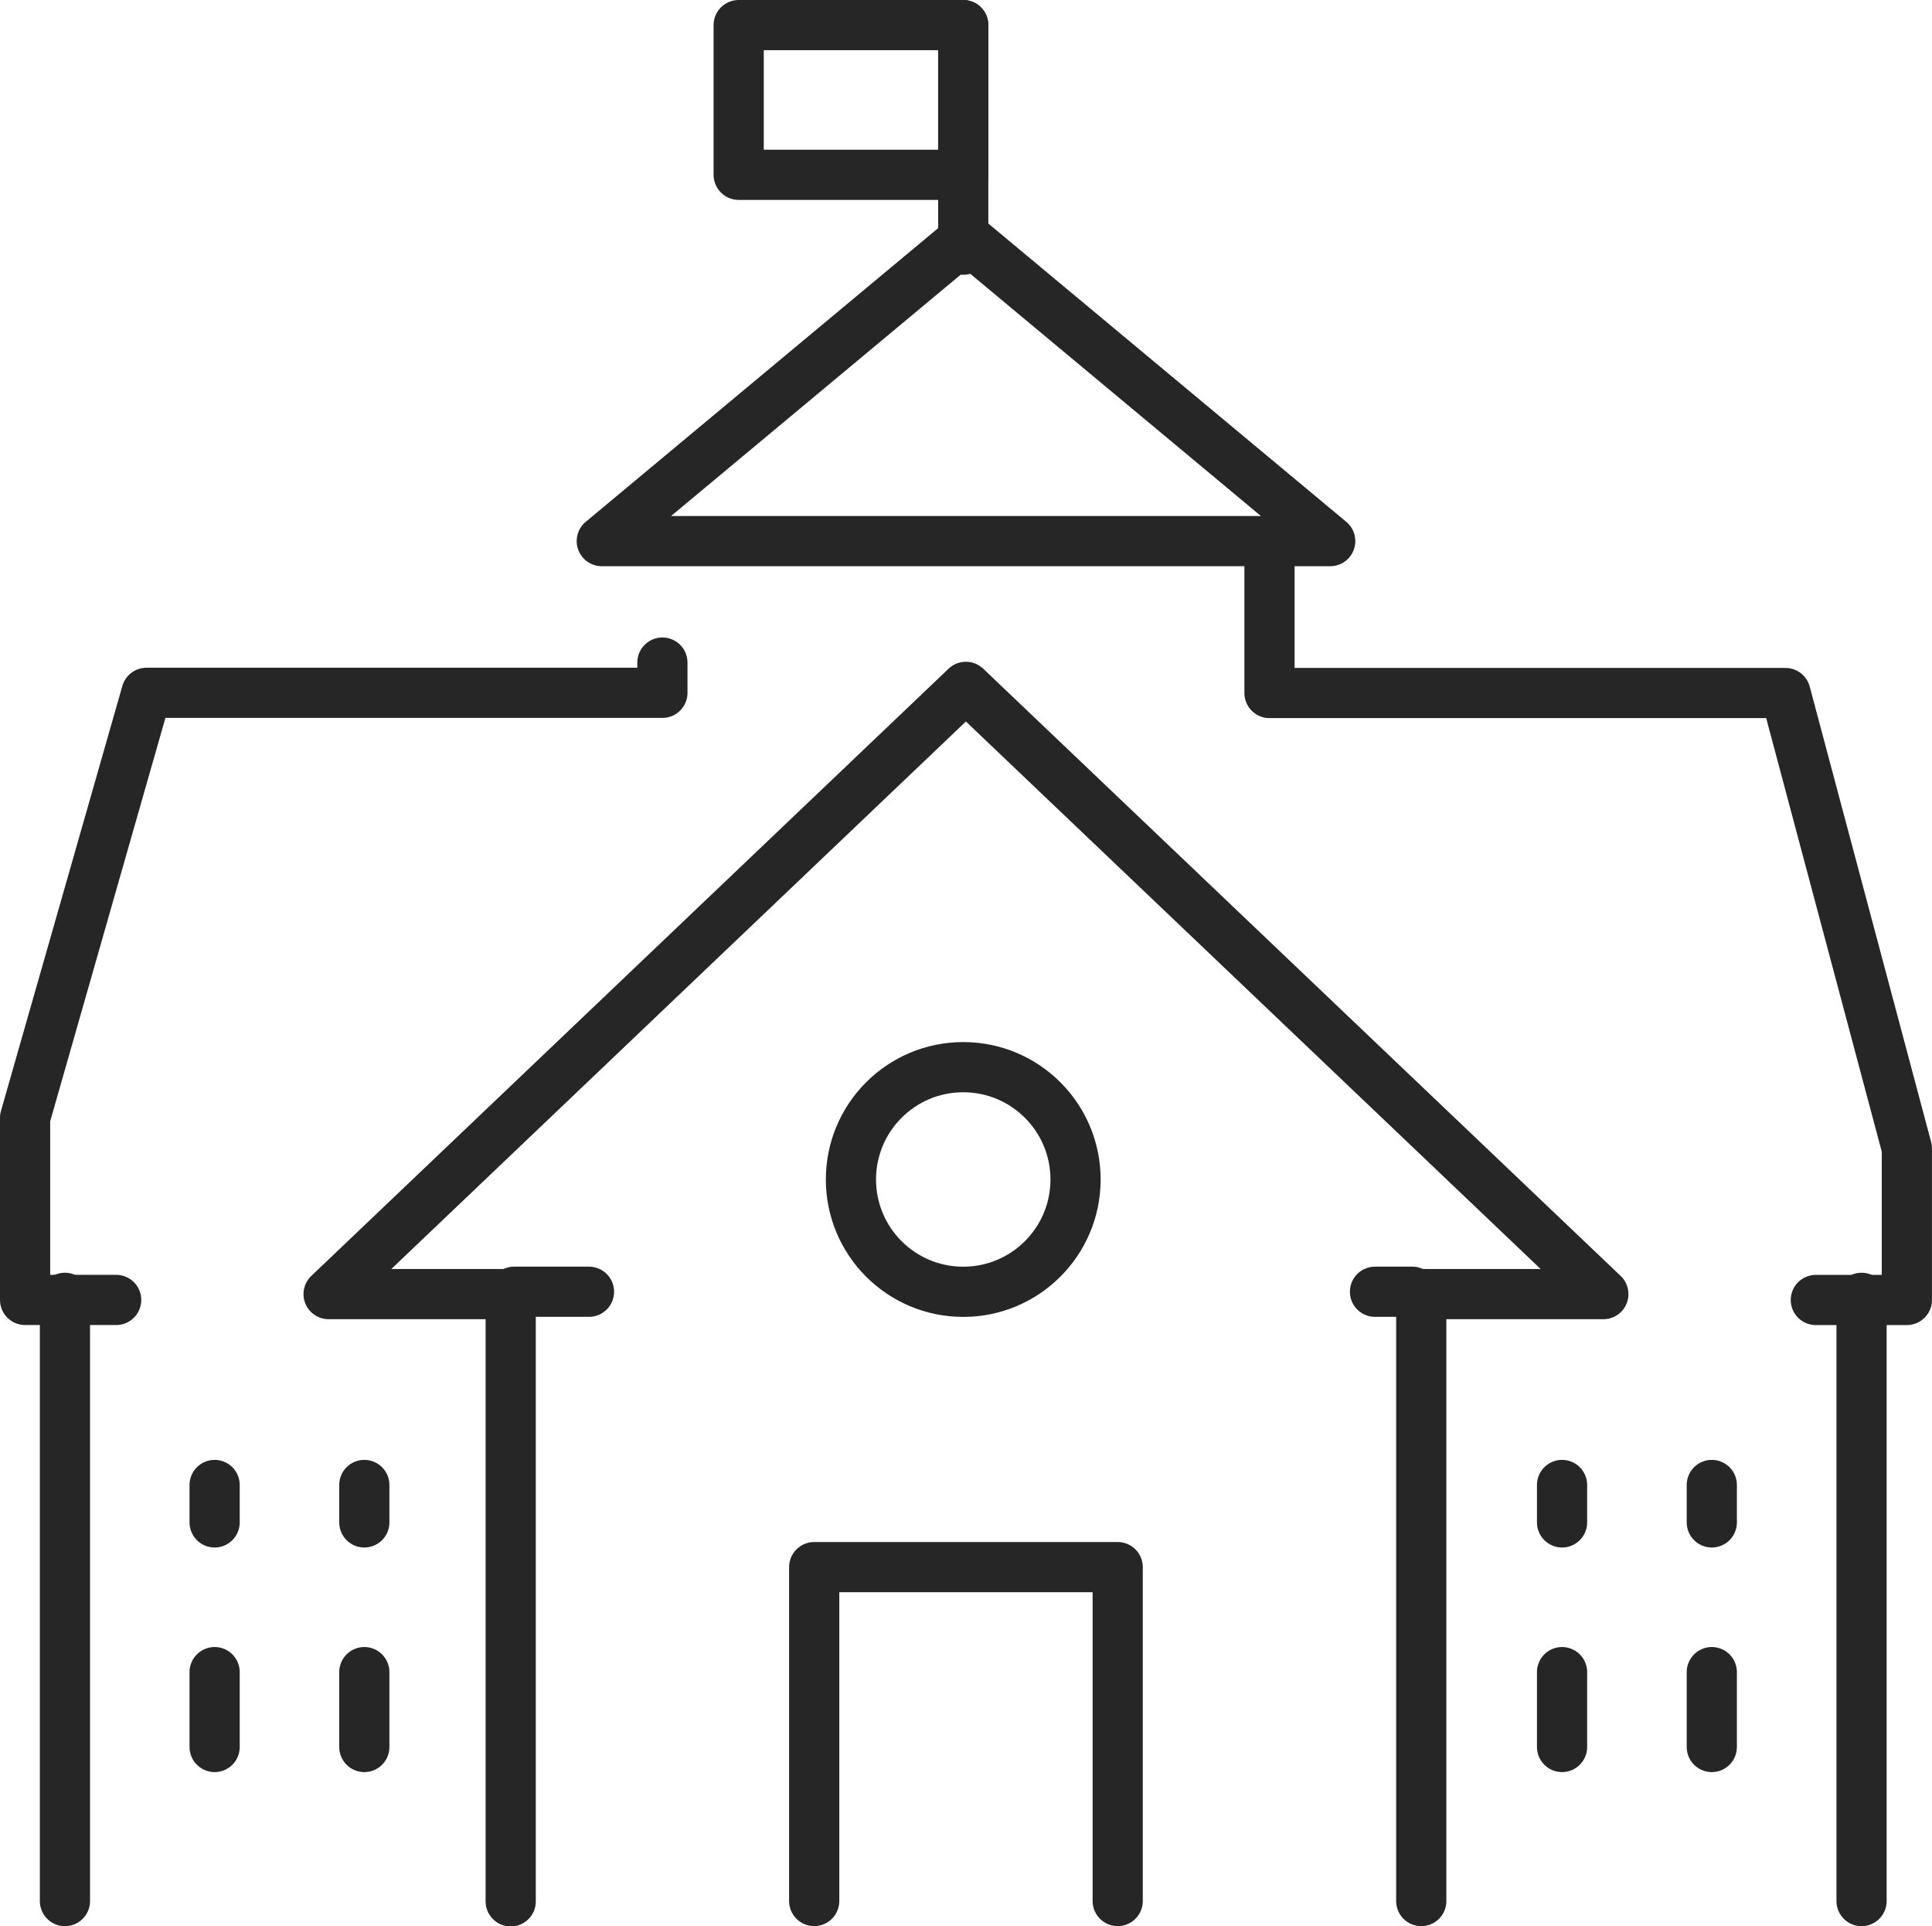 <svg xmlns="http://www.w3.org/2000/svg" width="38.5" height="38.379" viewBox="0 0 38.5 38.379"><defs><style>.a{fill:none;stroke:#262626;stroke-linecap:round;stroke-linejoin:round;}</style></defs><g transform="translate(0.5 0.5)"><g transform="translate(0 4.234)"><path class="a" d="M1591.815,366.7H1590v-3.629l2.419-8.468H1602.7V354" transform="translate(-1590 -345.532)"/><path class="a" d="M1764.887,353.121h1.814V350.1l-2.419-9.073H1754V338" transform="translate(-1729.202 -331.952)"/><line class="a" y2="12.02" transform="translate(0.794 21.126)"/><line class="a" y2="12.02" transform="translate(36.596 21.126)"/><path class="a" d="M1673.258,298,1666,304.048h14.516Z" transform="translate(-1654.508 -298)"/></g><g transform="translate(3.777 29.089)"><line class="a" y2="0.746" transform="translate(0 0)"/><line class="a" y2="0.746" transform="translate(2.983 0)"/><line class="a" y2="1.492" transform="translate(0 3.729)"/><line class="a" y2="1.492" transform="translate(2.983 3.729)"/><line class="a" y2="0.746" transform="translate(26.851 0)"/><line class="a" y2="0.746" transform="translate(29.835 0)"/><line class="a" y2="1.492" transform="translate(26.851 3.729)"/><line class="a" y2="1.492" transform="translate(29.835 3.729)"/></g><g transform="translate(6.048 13.186)"><path class="a" d="M1651.774,382.194V370.1h3.629L1642.7,358,1630,370.1h3.629v12.1" transform="translate(-1630 -358)"/><line class="a" x1="1.492" transform="translate(3.697 12.053)"/><line class="a" x2="0.746" transform="translate(20.852 12.053)"/><path class="a" d="M1694,476.653V470h6.048v6.653" transform="translate(-1684.323 -452.46)"/><ellipse class="a" cx="2.238" cy="2.238" rx="2.238" ry="2.238" transform="translate(10.409 7.578)"/></g><g transform="translate(14.22)"><line class="a" y2="4.475" transform="translate(4.475)"/><rect class="a" width="4.475" height="2.983" transform="translate(0)"/></g></g></svg>
